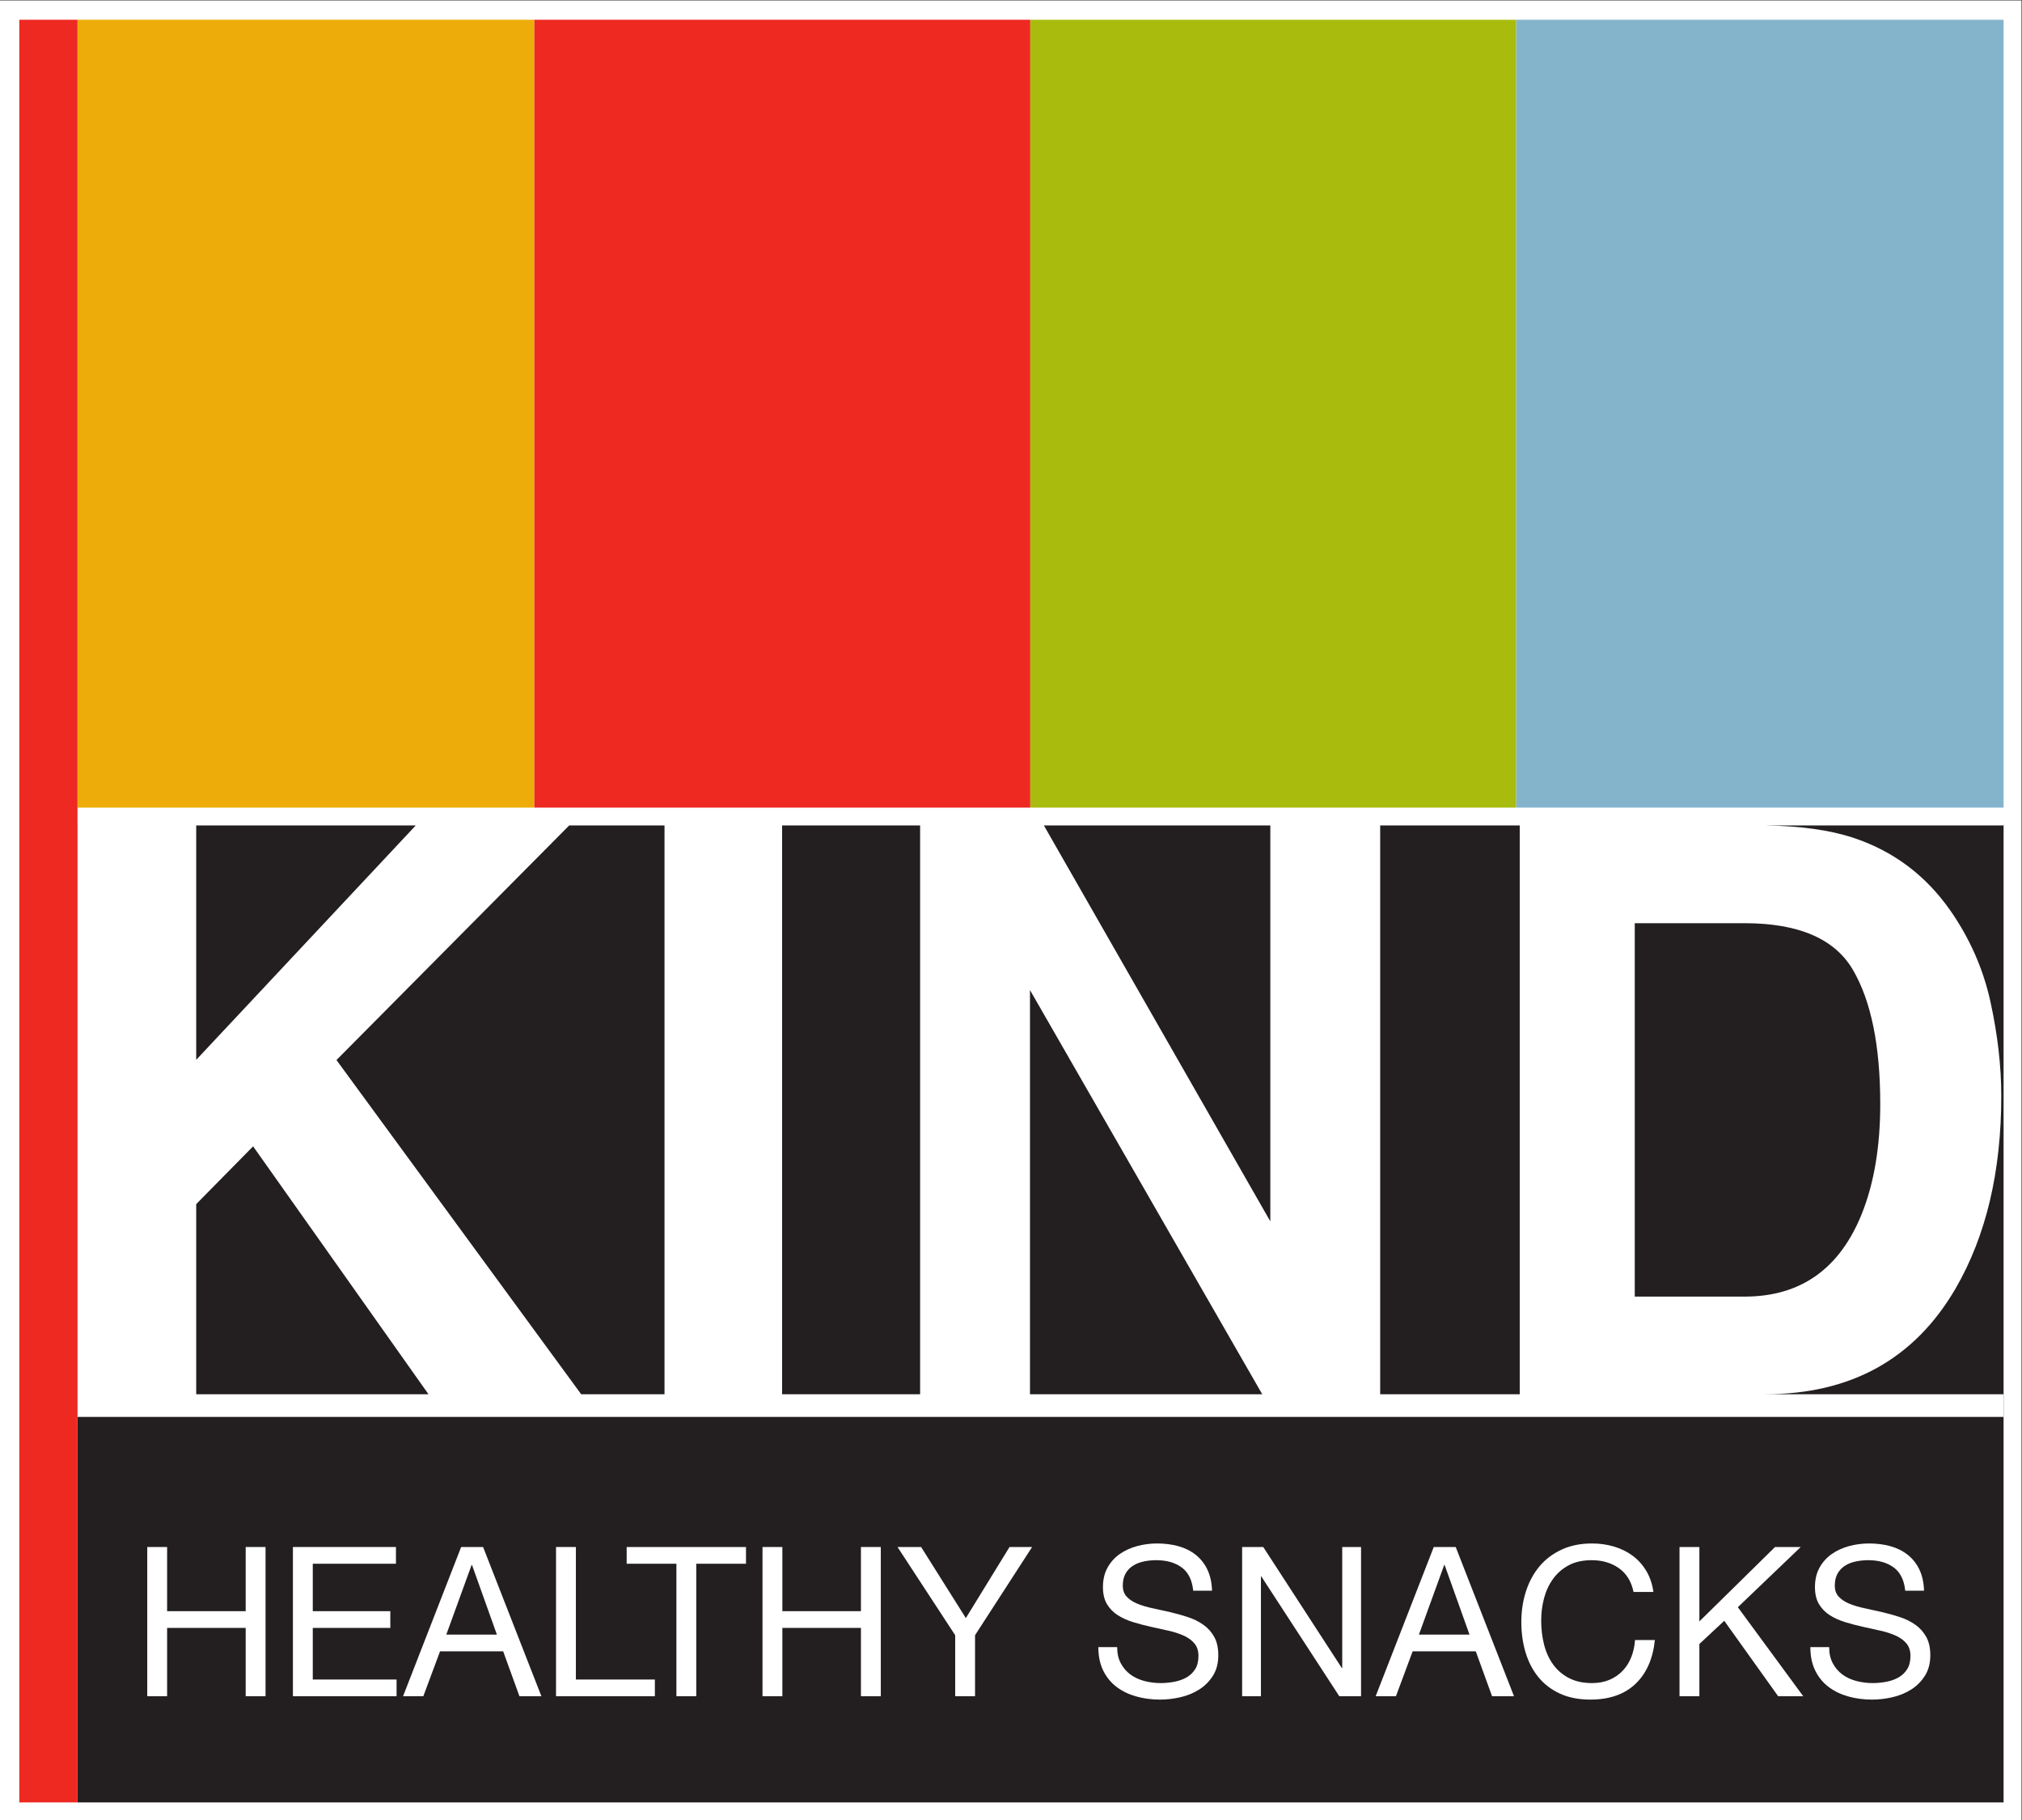 <?xml version="1.0" encoding="UTF-8" standalone="no"?>
<svg
   xmlns:dc="http://purl.org/dc/elements/1.1/"
   xmlns:cc="http://creativecommons.org/ns#"
   xmlns:rdf="http://www.w3.org/1999/02/22-rdf-syntax-ns#"
   xmlns:svg="http://www.w3.org/2000/svg"
   xmlns="http://www.w3.org/2000/svg"
   viewBox="0 0 837.987 754.307"
   height="754.307"
   width="837.987"
   xml:space="preserve"
   id="svg2"
   version="1.1"><rect x="0" y="0" width="837.987" height="754.307" fill="#333333" stroke="none"/><defs
     id="defs6" /><g
     transform="matrix(1.333,0,0,-1.333,0,754.307)"
     id="g10"><g
       transform="scale(0.1)"
       id="g12"><path
         id="path14"
         style="fill:#ffffff;fill-opacity:1;fill-rule:nonzero;stroke:none"
         d="M 6284.87,0 H 0 V 5657.32 H 6284.87 V 0" /><path
         id="path16"
         style="fill:#231f20;fill-opacity:1;fill-rule:nonzero;stroke:none"
         d="M 6229.23,55.539 H 240.906 V 3095.24 H 6229.23 V 55.539" /><path
         id="path18"
         style="fill:#ffffff;fill-opacity:1;fill-rule:nonzero;stroke:none"
         d="m 4724.94,1324.47 h -433.9 v 1768.21 h 433.9 z m 1036.07,1318.89 c 56.48,-96.92 84.73,-235.92 84.73,-416.9 0,-131.11 -18.84,-244.18 -56.49,-339.07 -68.92,-172.96 -190.71,-259.43 -365.38,-259.43 h -341.33 v 1160.82 h 341.33 c 168.31,0 280.63,-48.48 337.14,-145.42 z M 3202.26,1324.47 v 1256.42 l 722.05,-1256.42 z m -770.69,0 v 1768.21 h 429.08 V 1324.47 Z m -624.68,0 -760.8,1038.9 723.58,729.31 h 296.31 V 1324.47 Z m -1196.863,0 v 591.01 L 786.941,2095.1 1332.16,1324.47 Z M 1292.63,3092.68 610.027,2364 v 728.68 z m 2656.85,0 V 1861.79 l -704.03,1230.89 z m 2279.75,55.41 H 240.906 V 1254 H 6229.23 v 70.47 h -741.94 c 267.31,0 465,109.26 593.09,329.36 94.41,163.2 141.66,362.49 141.66,597.72 0,92.8 -11.23,190.48 -33.62,292.88 -22.44,102.4 -64.44,197.65 -126.09,285.71 -76.79,108.83 -177.27,183.62 -301.32,224.45 -72.83,23.99 -164.04,36.49 -273.72,38.09 h 741.94 v 55.41" /><path
         id="path20"
         style="fill:#84b3cc;fill-opacity:1;fill-rule:nonzero;stroke:none"
         d="M 6229.23,5597.32 H 4713.49 V 3148.09 h 1515.74 v 2449.23" /><path
         id="path22"
         style="fill:#a9bc0d;fill-opacity:1;fill-rule:nonzero;stroke:none"
         d="M 4713.49,5597.32 H 3203.08 V 3148.09 h 1510.41 v 2449.23" /><path
         id="path24"
         style="fill:#ee2922;fill-opacity:1;fill-rule:nonzero;stroke:none"
         d="M 3203.08,5597.32 H 1660.63 V 3148.09 h 1542.45 v 2449.23" /><path
         id="path26"
         style="fill:#edac09;fill-opacity:1;fill-rule:nonzero;stroke:none"
         d="M 1660.63,5597.32 H 240.906 V 3148.09 H 1660.63 v 2449.23" /><path
         id="path28"
         style="fill:#ee2922;fill-opacity:1;fill-rule:nonzero;stroke:none"
         d="M 240.906,55.539 H 60 V 5597.32 H 240.906 V 55.539" /><path
         id="path30"
         style="fill:#ffffff;fill-opacity:1;fill-rule:nonzero;stroke:none"
         d="m 519.551,849.531 v -199.48 h 244.304 v 199.48 h 61.731 V 385.602 H 763.855 V 598.059 H 519.551 V 385.602 h -61.719 v 463.929 h 61.719" /><path
         id="path32"
         style="fill:#ffffff;fill-opacity:1;fill-rule:nonzero;stroke:none"
         d="m 1231.02,849.531 v -52 H 972.422 V 650.051 H 1213.48 V 598.059 H 972.422 V 437.578 H 1232.97 V 385.602 H 910.691 v 463.929 h 320.329" /><path
         id="path34"
         style="fill:#ffffff;fill-opacity:1;fill-rule:nonzero;stroke:none"
         d="m 1544.84,577.281 -77.32,216.367 h -1.3 L 1387.6,577.281 Z m -42.89,272.25 181.28,-463.929 h -68.22 l -50.67,139.699 h -196.23 l -51.98,-139.699 h -63.02 l 180.62,463.929 h 68.22" /><path
         id="path36"
         style="fill:#ffffff;fill-opacity:1;fill-rule:nonzero;stroke:none"
         d="M 1790.44,849.531 V 437.578 h 245.6 v -51.976 h -307.33 v 463.929 h 61.73" /><path
         id="path38"
         style="fill:#ffffff;fill-opacity:1;fill-rule:nonzero;stroke:none"
         d="m 1948.33,797.531 v 52 h 371.01 v -52 H 2164.7 V 385.602 h -61.73 v 411.929 h -154.64" /><path
         id="path40"
         style="fill:#ffffff;fill-opacity:1;fill-rule:nonzero;stroke:none"
         d="m 2432.39,849.531 v -199.48 h 244.3 v 199.48 h 61.73 V 385.602 h -61.73 v 212.457 h -244.3 V 385.602 h -61.73 v 463.929 h 61.73" /><path
         id="path42"
         style="fill:#ffffff;fill-opacity:1;fill-rule:nonzero;stroke:none"
         d="m 3031.45,385.602 h -61.73 v 189.726 l -179.33,274.203 h 73.42 l 139.04,-220.922 135.8,220.922 h 70.18 L 3031.45,575.328 V 385.602" /><path
         id="path44"
         style="fill:#ffffff;fill-opacity:1;fill-rule:nonzero;stroke:none"
         d="m 3673.71,786.172 c -20.58,14.937 -46.88,22.418 -78.93,22.418 -13,0 -25.79,-1.309 -38.34,-3.91 -12.57,-2.59 -23.72,-6.93 -33.46,-12.989 -9.75,-6.07 -17.55,-14.191 -23.4,-24.359 -5.84,-10.191 -8.77,-22.863 -8.77,-38.023 0,-14.278 4.23,-25.879 12.68,-34.739 8.43,-8.89 19.69,-16.16 33.78,-21.781 14.07,-5.629 29.99,-10.289 47.76,-13.969 17.75,-3.691 35.83,-7.691 54.25,-12.019 18.41,-4.332 36.48,-9.422 54.26,-15.262 17.75,-5.859 33.67,-13.769 47.75,-23.73 14.07,-9.957 25.34,-22.52 33.79,-37.68 8.45,-15.168 12.66,-34.219 12.66,-57.188 0,-24.679 -5.51,-45.8 -16.56,-63.332 -11.05,-17.539 -25.24,-31.839 -42.56,-42.898 -17.33,-11.031 -36.72,-19.063 -58.15,-24.043 -21.45,-4.957 -42.78,-7.457 -64.01,-7.457 -25.98,0 -50.57,3.238 -73.74,9.75 -23.18,6.488 -43.53,16.34 -61.08,29.559 -17.54,13.21 -31.41,30.101 -41.58,50.671 -10.19,20.571 -15.27,44.938 -15.27,73.11 h 58.48 c 0,-19.5 3.78,-36.289 11.37,-50.36 7.58,-14.082 17.54,-25.66 29.89,-34.761 12.35,-9.098 26.74,-15.821 43.2,-20.141 16.46,-4.328 33.35,-6.5 50.69,-6.5 13.86,0 27.82,1.301 41.9,3.902 14.07,2.598 26.75,7.039 38.01,13.321 11.26,6.269 20.36,14.828 27.3,25.66 6.92,10.828 10.39,24.699 10.39,41.59 0,16.019 -4.22,29.008 -12.67,38.988 -8.45,9.961 -19.72,18.059 -33.79,24.352 -14.08,6.269 -30,11.367 -47.75,15.269 -17.77,3.91 -35.85,7.899 -54.26,12.027 -18.41,4.114 -36.5,8.872 -54.25,14.282 -17.76,5.41 -33.69,12.558 -47.75,21.449 -14.09,8.871 -25.34,20.351 -33.79,34.43 -8.45,14.082 -12.68,31.742 -12.68,52.961 0,23.39 4.77,43.64 14.3,60.75 9.52,17.109 22.2,31.191 38.01,42.23 15.81,11.051 33.79,19.281 53.93,24.691 20.14,5.43 40.82,8.118 62.05,8.118 23.82,0 45.91,-2.809 66.27,-8.438 20.36,-5.641 38.23,-14.512 53.61,-26.641 15.37,-12.121 27.51,-27.402 36.38,-45.8 8.88,-18.41 13.75,-40.41 14.62,-65.95 h -58.47 c -3.47,33.352 -15.49,57.5 -36.07,72.442" /><path
         id="path46"
         style="fill:#ffffff;fill-opacity:1;fill-rule:nonzero;stroke:none"
         d="M 3927.44,849.531 4171.75,473.32 h 1.3 v 376.211 h 58.47 V 385.602 h -67.57 L 3921.59,757.91 h -1.3 V 385.602 h -58.47 v 463.929 h 65.62" /><path
         id="path48"
         style="fill:#ffffff;fill-opacity:1;fill-rule:nonzero;stroke:none"
         d="m 4568.73,577.281 -77.32,216.367 h -1.3 l -78.63,-216.367 z m -42.89,272.25 181.28,-463.929 h -68.22 l -50.68,139.699 h -196.23 l -51.97,-139.699 h -63.03 l 180.63,463.929 h 68.22" /><path
         id="path50"
         style="fill:#ffffff;fill-opacity:1;fill-rule:nonzero;stroke:none"
         d="m 5032.97,783.898 c -23.61,16.454 -51.65,24.692 -84.14,24.692 -27.73,0 -51.45,-5.199 -71.14,-15.59 -19.72,-10.41 -35.97,-24.371 -48.73,-41.91 -12.79,-17.539 -22.21,-37.59 -28.28,-60.102 -6.06,-22.539 -9.09,-45.918 -9.09,-70.168 0,-26.429 3.03,-51.449 9.09,-75.058 6.07,-23.621 15.49,-44.18 28.28,-61.723 12.76,-17.539 29.12,-31.508 49.05,-41.918 19.92,-10.391 43.74,-15.582 71.47,-15.582 20.35,0 38.44,3.352 54.25,10.082 15.81,6.699 29.45,16.008 40.94,27.93 11.47,11.91 20.47,26.09 26.96,42.558 6.5,16.461 10.4,34.211 11.7,53.282 h 61.72 c -6.07,-58.481 -26.21,-103.973 -60.42,-136.45 -34.23,-32.492 -81.01,-48.73 -140.35,-48.73 -35.96,0 -67.36,6.168 -94.21,18.519 -26.87,12.34 -49.17,29.329 -66.93,50.989 -17.76,21.66 -31.08,47.222 -39.96,76.679 -8.88,29.461 -13.32,61.082 -13.32,94.872 0,33.781 4.77,65.5 14.3,95.191 9.52,29.648 23.49,55.551 41.9,77.641 18.41,22.089 41.37,39.507 68.88,52.296 27.5,12.782 59.02,19.161 94.54,19.161 24.25,0 47.21,-3.239 68.87,-9.739 21.66,-6.492 40.94,-16.019 57.83,-28.582 16.9,-12.578 30.97,-28.277 42.23,-47.109 11.26,-18.848 18.62,-40.609 22.1,-65.309 h -61.73 c -6.93,32.93 -22.21,57.621 -45.81,74.078" /><path
         id="path52"
         style="fill:#ffffff;fill-opacity:1;fill-rule:nonzero;stroke:none"
         d="M 5283.44,849.531 V 618.219 l 235.2,231.312 h 79.92 L 5402.99,662.398 5606.36,385.602 h -77.97 L 5360.76,620.16 5283.44,548.039 V 385.602 h -61.73 v 463.929 h 61.73" /><path
         id="path54"
         style="fill:#ffffff;fill-opacity:1;fill-rule:nonzero;stroke:none"
         d="m 5887.37,786.172 c -20.57,14.937 -46.89,22.418 -78.94,22.418 -13,0 -25.77,-1.309 -38.33,-3.91 -12.57,-2.59 -23.72,-6.93 -33.47,-12.989 -9.75,-6.07 -17.54,-14.191 -23.39,-24.359 -5.85,-10.191 -8.77,-22.863 -8.77,-38.023 0,-14.278 4.22,-25.879 12.67,-34.739 8.45,-8.89 19.71,-16.16 33.79,-21.781 14.07,-5.629 29.99,-10.289 47.75,-13.969 17.76,-3.691 35.84,-7.691 54.26,-12.019 18.4,-4.332 36.48,-9.422 54.25,-15.262 17.76,-5.859 33.68,-13.769 47.76,-23.73 14.06,-9.957 25.33,-22.52 33.78,-37.68 8.45,-15.168 12.68,-34.219 12.68,-57.188 0,-24.679 -5.53,-45.8 -16.58,-63.332 -11.04,-17.539 -25.23,-31.839 -42.55,-42.898 -17.33,-11.031 -36.71,-19.063 -58.16,-24.043 -21.43,-4.957 -42.78,-7.457 -63.99,-7.457 -26,0 -50.59,3.238 -73.75,9.75 -23.18,6.488 -43.54,16.34 -61.08,29.559 -17.55,13.21 -31.41,30.101 -41.58,50.671 -10.18,20.571 -15.27,44.938 -15.27,73.11 h 58.47 c 0,-19.5 3.79,-36.289 11.38,-50.36 7.57,-14.082 17.54,-25.66 29.88,-34.761 12.35,-9.098 26.74,-15.821 43.22,-20.141 16.45,-4.328 33.35,-6.5 50.67,-6.5 13.86,0 27.83,1.301 41.91,3.902 14.08,2.598 26.74,7.039 38.01,13.321 11.26,6.269 20.35,14.828 27.29,25.66 6.92,10.828 10.4,24.699 10.4,41.59 0,16.019 -4.23,29.008 -12.67,38.988 -8.45,9.961 -19.72,18.059 -33.79,24.352 -14.08,6.269 -30,11.367 -47.75,15.269 -17.77,3.91 -35.85,7.899 -54.26,12.027 -18.42,4.114 -36.49,8.872 -54.26,14.282 -17.76,5.41 -33.68,12.558 -47.75,21.449 -14.08,8.871 -25.34,20.351 -33.79,34.43 -8.45,14.082 -12.67,31.742 -12.67,52.961 0,23.39 4.76,43.64 14.3,60.75 9.52,17.109 22.19,31.191 38.01,42.23 15.81,11.051 33.79,19.281 53.92,24.691 20.15,5.43 40.82,8.118 62.06,8.118 23.81,0 45.9,-2.809 66.27,-8.438 20.36,-5.641 38.23,-14.512 53.61,-26.641 15.37,-12.121 27.5,-27.402 36.38,-45.8 8.87,-18.41 13.75,-40.41 14.62,-65.95 h -58.47 c -3.48,33.352 -15.5,57.5 -36.07,72.442" /></g></g></svg>